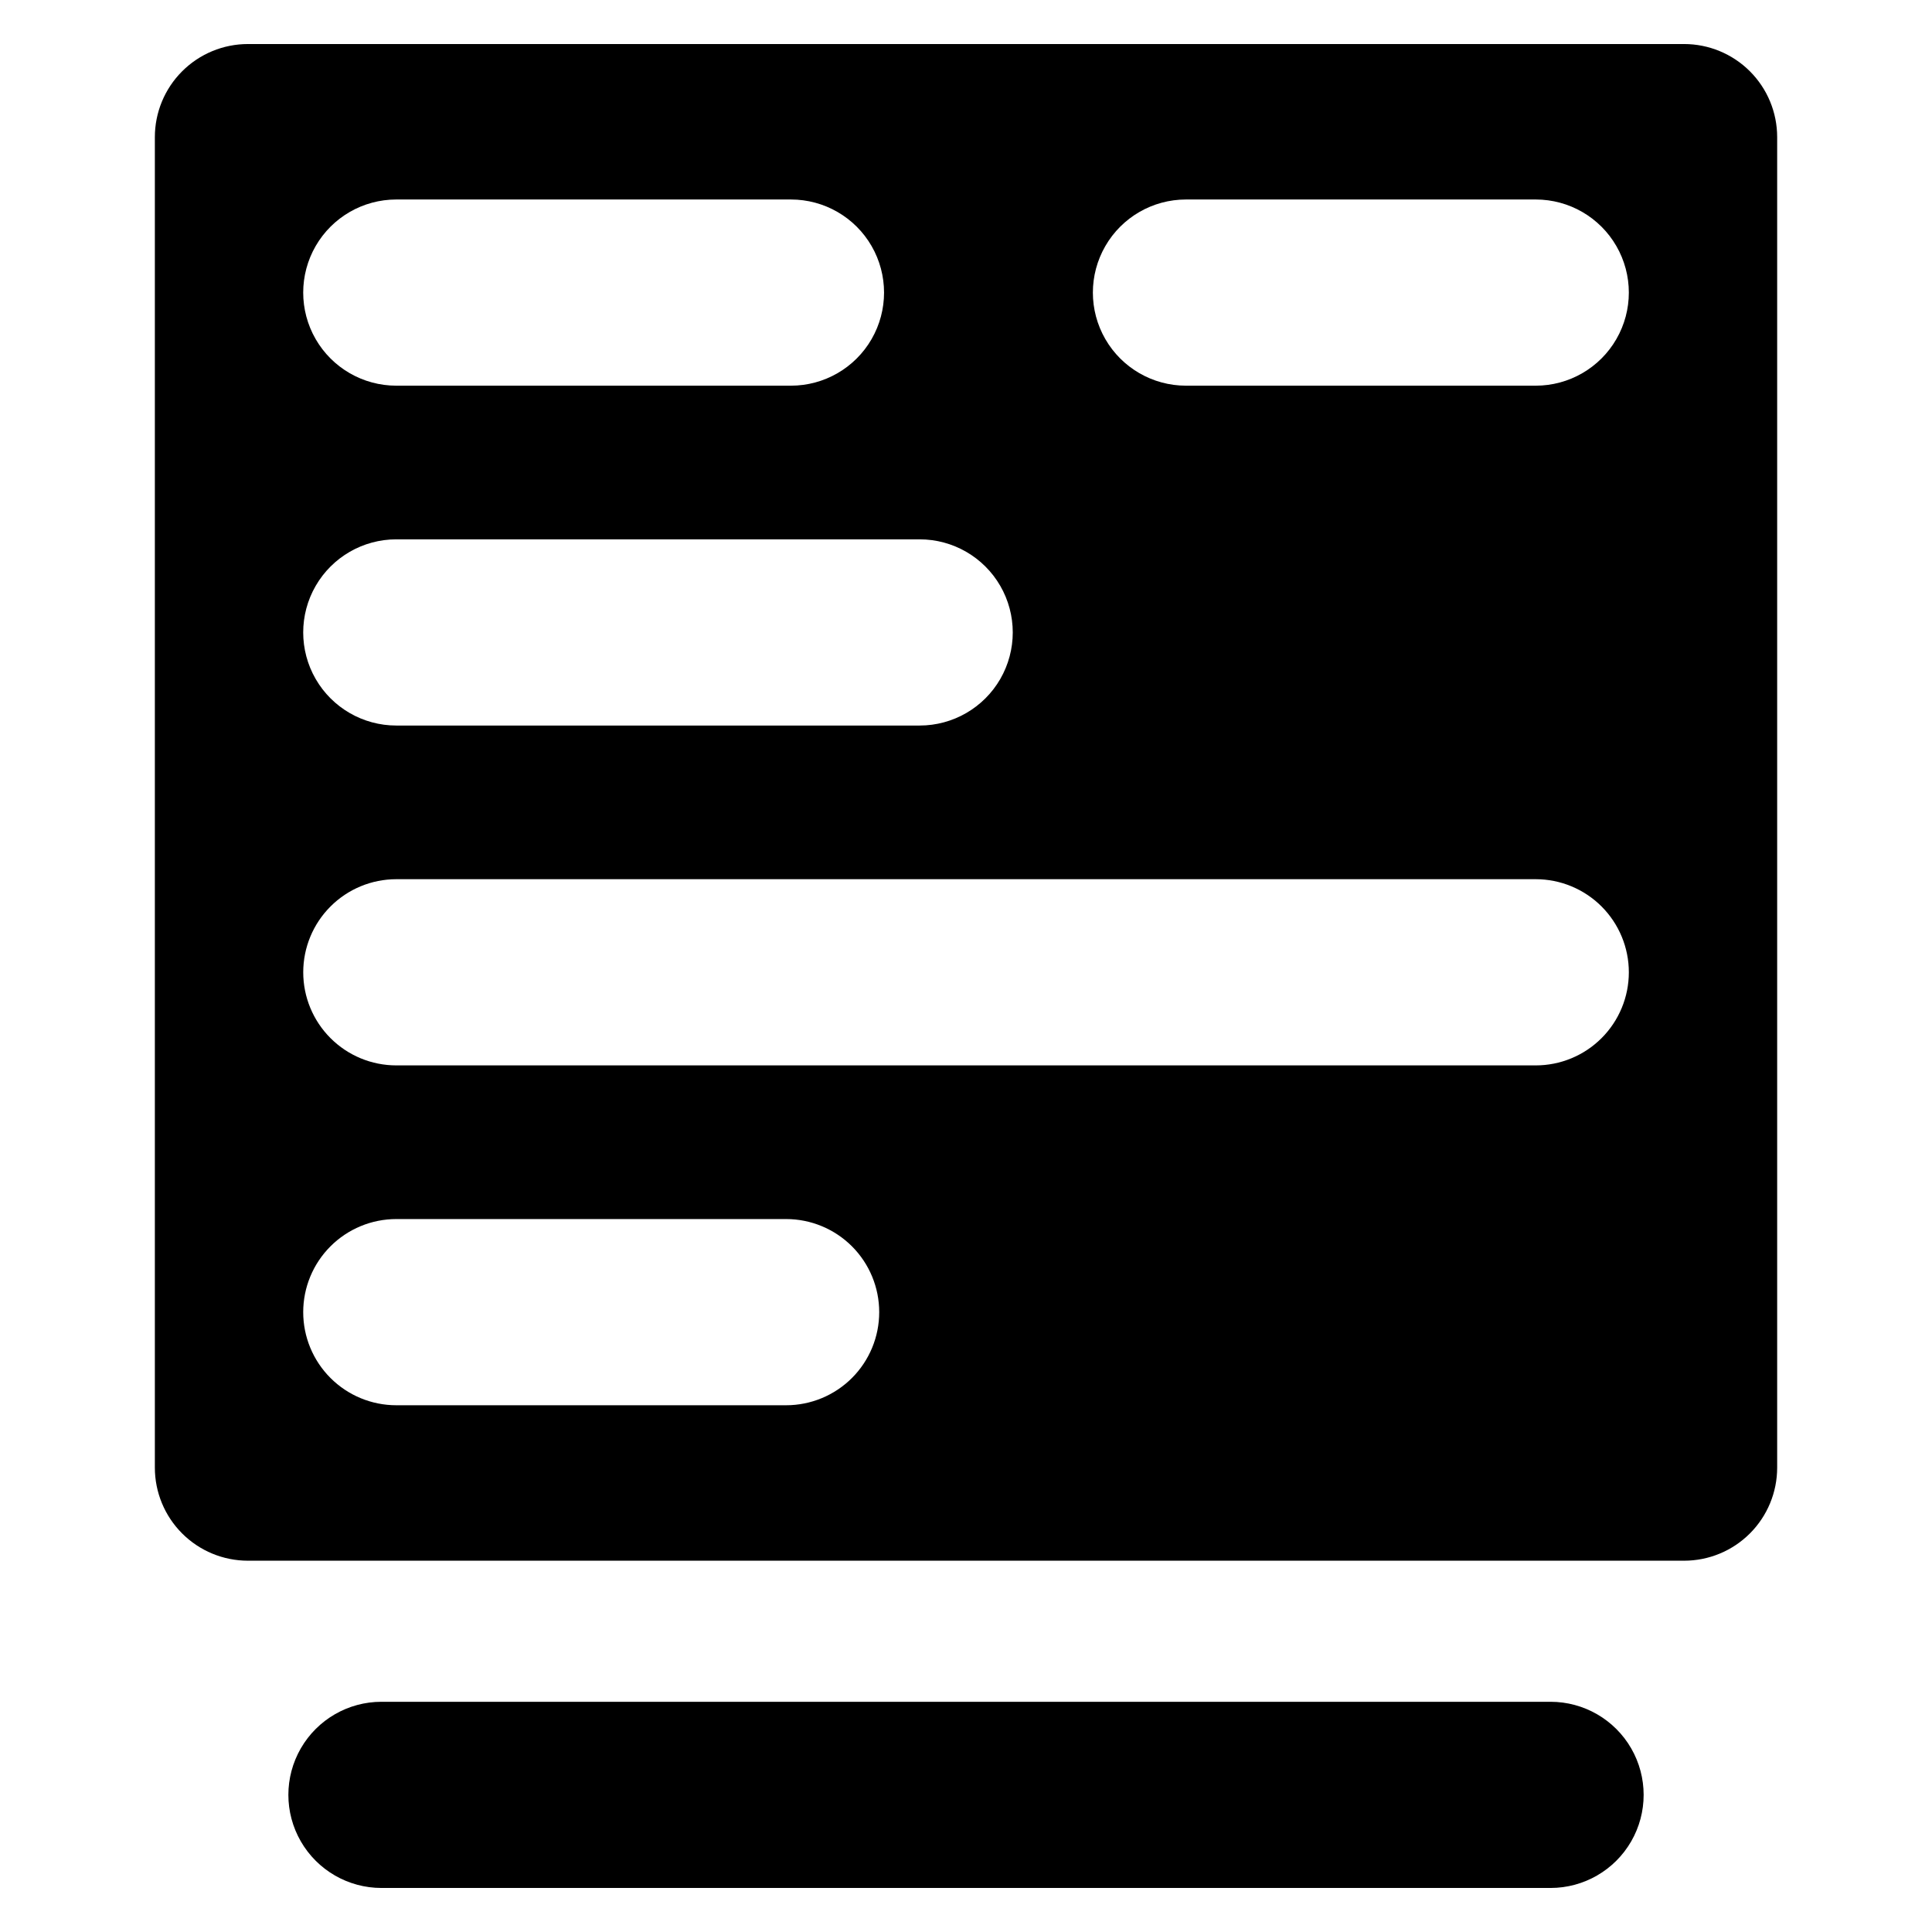 <?xml version="1.0" encoding="UTF-8"?>
<!-- Uploaded to: ICON Repo, www.iconrepo.com, Generator: ICON Repo Mixer Tools -->
<svg fill="#000000" width="800px" height="800px" version="1.1" viewBox="144 144 512 512" xmlns="http://www.w3.org/2000/svg">
 <g>
  <path d="m554.91 594.99h-309.82c-8.812 0-16.957 4.699-21.363 12.332-4.41 7.637-4.41 17.039 0 24.672 4.406 7.633 12.551 12.336 21.363 12.336h309.82c8.812 0 16.957-4.703 21.367-12.336 4.406-7.633 4.406-17.035 0-24.672-4.41-7.633-12.555-12.332-21.367-12.332z"/>
  <path d="m590.3 155.67h-380.59c-6.547 0-12.82 2.602-17.445 7.227-4.629 4.625-7.227 10.902-7.227 17.445v352.59c0 6.543 2.598 12.82 7.227 17.445 4.625 4.629 10.898 7.227 17.445 7.227h380.59c6.543 0 12.816-2.598 17.445-7.227 4.625-4.625 7.227-10.902 7.223-17.445v-352.59c0.004-6.543-2.598-12.82-7.223-17.445-4.629-4.625-10.902-7.227-17.445-7.227zm-341.28 41.199h104.59c8.816 0 16.961 4.699 21.367 12.332 4.406 7.637 4.406 17.039 0 24.672-4.406 7.633-12.551 12.336-21.367 12.336h-104.59c-8.812 0-16.957-4.703-21.363-12.336-4.406-7.633-4.406-17.035 0-24.672 4.406-7.633 12.551-12.332 21.363-12.332zm0 90.066 138.7-0.004c8.816 0 16.961 4.703 21.367 12.336s4.406 17.039 0 24.672-12.551 12.336-21.367 12.336h-138.7c-8.812 0-16.957-4.703-21.363-12.336s-4.406-17.039 0-24.672 12.551-12.336 21.363-12.336zm127.98 204.8c0 6.543-2.598 12.82-7.223 17.445-4.629 4.625-10.902 7.227-17.445 7.227h-103.31c-6.543 0-12.816-2.602-17.441-7.227-4.629-4.625-7.227-10.902-7.227-17.445s2.598-12.82 7.227-17.445c4.625-4.625 10.898-7.227 17.441-7.227h103.31c6.543 0 12.816 2.602 17.445 7.227 4.625 4.625 7.223 10.902 7.223 17.445zm198.66-90.066c0 6.543-2.602 12.82-7.227 17.445-4.629 4.629-10.902 7.227-17.445 7.227h-301.96c-6.543 0-12.816-2.598-17.441-7.227-4.629-4.625-7.227-10.902-7.227-17.445s2.598-12.816 7.227-17.445c4.625-4.625 10.898-7.227 17.441-7.227h301.96c6.543 0 12.816 2.602 17.445 7.227 4.625 4.629 7.227 10.902 7.227 17.445zm-24.672-155.46h-92.695c-8.812 0-16.957-4.703-21.363-12.336-4.41-7.633-4.41-17.035 0-24.668 4.406-7.637 12.551-12.336 21.363-12.336h92.695c8.812 0 16.957 4.699 21.363 12.336 4.41 7.633 4.41 17.035 0 24.668-4.406 7.633-12.551 12.336-21.363 12.336z"/>
 </g>
</svg>